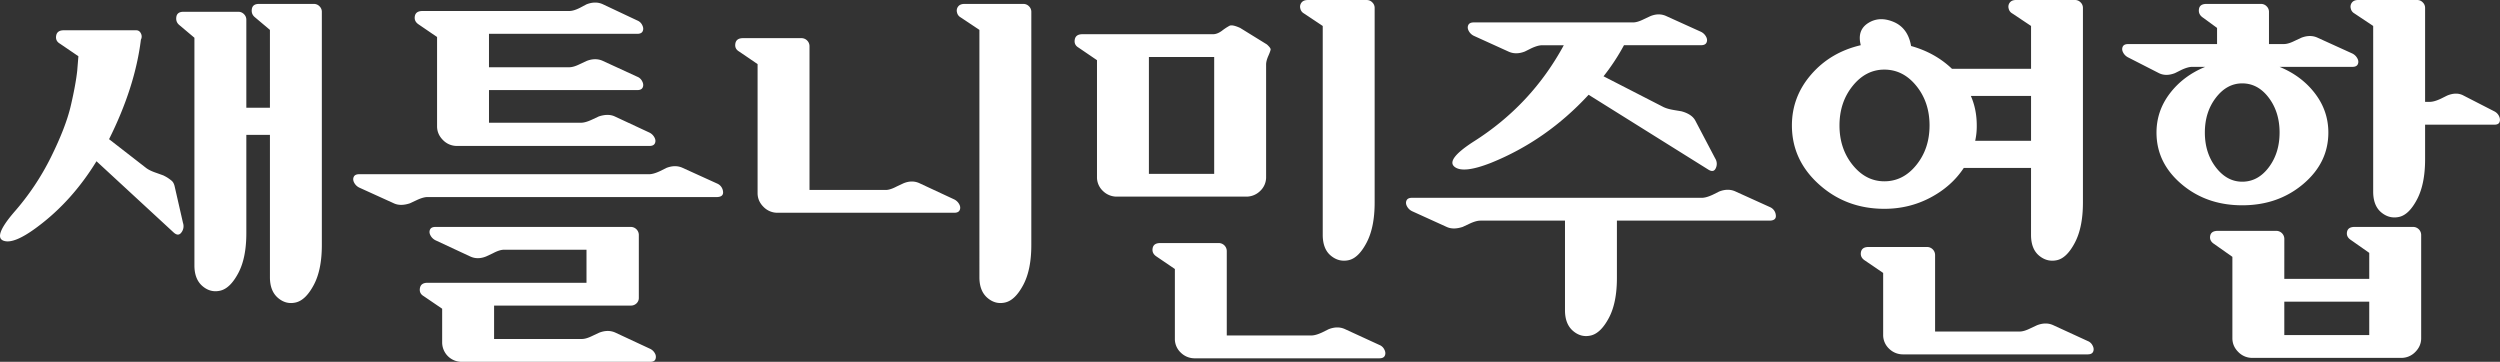 <svg xmlns="http://www.w3.org/2000/svg" viewBox="0 0 4789 693.1"><rect x="0" y="0" width="4789" height="693.1" fill="#333333" stroke="none"/><defs><style>.cls-1{isolation:isolate;}.cls-2{fill:#fff;}</style></defs><g id="레이어_2" data-name="레이어 2"><g id="svg8"><g class="cls-1"><path class="cls-2" d="M72.58,433.94q-46,34.67-65.92,27.13t20-54.25A488.28,488.28,0,0,0,97.82,300.6q28.25-57.26,37.67-97.57t12.43-67.42l2.26-27.88L114.77,83.62q-9-5.25-7.16-15.44T122.3,58H260.92q6,0,9,6a12.85,12.85,0,0,1,0,12q-11.29,91.17-61,190.6l70.82,55q6.78,5.28,20.34,9.79L312.9,336c2,1,3.89,2,5.66,3s3.5,2.14,5.27,3.39,3.39,2.52,4.9,3.77a15.25,15.25,0,0,1,3.76,4.89,27.28,27.28,0,0,1,2.26,6.78l15.82,69.31a19.51,19.51,0,0,1-3,18.08q-6,8.31-15.07,0L184.83,308.88Q138.11,385,72.58,433.94ZM471.87,206.42h45.2V57.26L488.44,33.15q-7.54-6-6-15.82c1-6.52,5.52-9.8,13.56-9.8H601.45A14.46,14.46,0,0,1,612,12.05a14.46,14.46,0,0,1,4.52,10.55V469.35q0,47.46-15.44,76.47t-34.28,33.52q-18.84,4.53-34.28-8.66t-15.44-39.55V258.41h-45.2V446.75q0,47.46-15.45,76.47t-34.28,33.52q-18.84,4.53-34.27-8.66t-15.45-39.55V72.32l-28.63-24.1q-7.53-6-6-15.82t13.56-9.8H456.8a14.5,14.5,0,0,1,10.55,4.52,14.47,14.47,0,0,1,4.52,10.55Z"/><path class="cls-2" d="M1243.31,333.74q8.3,0,21.1-6l12-6q17.32-6.78,31.64,0l66.3,30.14A18.55,18.55,0,0,1,1385,366.52q1.5,10.17-10.55,10.92H819.16q-8.29,0-21.09,6l-12.81,6q-18.07,6-30.89,0l-66.29-30.13a21.68,21.68,0,0,1-9.42-9q-3.39-6-1.13-11.3c1.51-3.51,5-5.28,10.55-5.28ZM936.69,128.83h153.69q8.28,0,20.34-6l12.81-6q17.33-6.78,31.64,0l65.54,30.14a17.52,17.52,0,0,1,9.42,8.66q3.39,6.41,1.13,11.68t-10.55,5.27h-284v62.53H1113q8.28,0,21.09-6l12.81-6q18.09-6,30.89,0l66.3,30.89a21.82,21.82,0,0,1,9.41,9q3.39,6,1.13,11.3t-10.54,5.27H875.67a37,37,0,0,1-27.12-11.3q-11.31-11.29-11.3-26.37v-171L801.84,46.71q-9-6-7.16-15.82t14.69-9.8h281q8.28,0,20.34-6l12.81-6.78q17.33-6.78,31.64,0l65.54,30.89a17.52,17.52,0,0,1,9.42,8.66q3.39,6.4,1.13,11.68t-10.55,5.27h-284ZM847,591.4l-35.41-24.11q-9-5.26-7.16-15.44t14.69-10.17h304.37V478.39H965.32q-8.3,0-21.1,6.78l-12.8,6q-16.59,6.78-30.89,0l-66.3-30.89a21.68,21.68,0,0,1-9.42-9q-3.39-6-1.13-11.3t10.55-5.27h374.43a15.45,15.45,0,0,1,15.07,15.06V570.3a14.14,14.14,0,0,1-4.52,10.93,15.2,15.2,0,0,1-10.55,4.14H946.48v64h168q8.28,0,20.34-6l12.81-6q17.31-6.78,31.64,0l66.29,30.89a20.09,20.09,0,0,1,9,8.67,13.07,13.07,0,0,1,1.13,10.92q-1.87,5.26-10.17,5.27H884.71A37.29,37.29,0,0,1,847,655.44Z"/><path class="cls-2" d="M1696.84,363.88q8.28,0,21.1-6.78l12.8-6q16.58-6.78,30.89,0l66.3,30.89a21.9,21.9,0,0,1,9.42,9q3.39,6,1.13,11.3t-10.55,5.28H1489.66a37,37,0,0,1-27.12-11.31q-11.3-11.29-11.3-26.36V122.8l-35.41-24.11q-9-5.26-7.15-15.44t14.69-10.17h112.25a15.45,15.45,0,0,1,15.07,15.06V363.88Zm278.75,105.47q0,47.46-15.44,76.47t-34.28,33.52q-18.84,4.53-34.28-8.66t-15.44-39.55V57.26L1840,33.15a13.94,13.94,0,0,1-6.78-9.42,12.79,12.79,0,0,1,2.26-11.3c2.51-3.26,6.52-4.9,12.06-4.9h113a14.47,14.47,0,0,1,10.55,4.52,14.5,14.5,0,0,1,4.52,10.55Z"/><path class="cls-2" d="M2323.64,65.54q8.28,0,17.33-6.78a103.62,103.62,0,0,1,14.31-9.41q5.26-2.64,20.35,4.14l51.23,31.64q7.51,6.78,7.15,9.8t-4.52,12.43q-4.14,9.42-4.14,16.19V339a35.74,35.74,0,0,1-11.3,26.74,37.63,37.63,0,0,1-27.12,10.93H2139.82a37.6,37.6,0,0,1-27.12-10.93A35.71,35.71,0,0,1,2101.4,339V115.27L2066,91.16q-9-5.26-7.16-15.45t14.69-10.17Zm2.26,43.7H2200.84V333H2325.9ZM2512,642.63q8.28,0,21.09-6l12.06-6q17.31-6.78,31.64,0l65.54,30.14a17.55,17.55,0,0,1,9.42,8.66q3.39,6.39,1.13,11.68t-10.55,5.27H2289a37.67,37.67,0,0,1-27.12-10.92,35.75,35.75,0,0,1-11.3-26.74V515.31l-35.41-24.11q-9-6-7.16-15.82t14.69-9.79h112.25A15.45,15.45,0,0,1,2350,480.65v162ZM2633.28,388q0,47.46-15.44,76.84t-34.28,33.53q-18.84,4.14-34.28-8.67t-15.45-39.93v-400l-36.16-24.11a13.92,13.92,0,0,1-6.78-9.41,12.79,12.79,0,0,1,2.26-11.3c2.51-3.26,6.52-4.9,12.06-4.9h113a14.47,14.47,0,0,1,10.55,4.52,14.47,14.47,0,0,1,4.52,10.55Z"/><path class="cls-2" d="M3097.35,422.64v110q0,47.46-15.45,76.46t-34.28,33.53q-18.84,4.51-34.27-8.67t-15.45-39.55V422.64h-162q-8.31,0-21.1,6l-12.81,6q-18.08,6-30.88,0l-66.3-30.14a21.62,21.62,0,0,1-9.42-9q-3.39-6-1.13-11.3t10.55-5.27h555.24q8.28,0,21.09-6l12-6q17.33-6.78,31.65,0L3391.16,397a18.55,18.55,0,0,1,10.55,14.69q1.5,10.17-10.55,10.92Zm-25.62-276.49,114.52,58.77q7.52,3.78,21.09,6l13.56,2.26q19.57,5.28,26.37,17.33l38.42,73.08a19.35,19.35,0,0,1,1.13,18.46q-4.16,9.42-14.69,2.63l-229-143.14Q2962.49,269,2856.27,311.9q-53.51,21.09-70.07,7.53T2821.61,272q111.49-70.07,174-185.33h-41.43q-8.31,0-21.1,6l-12.05,6q-17.34,6.78-31.64,0l-66.3-30.13a21.68,21.68,0,0,1-9.42-9q-3.39-6-1.13-11.3c1.51-3.51,5-5.28,10.55-5.28h305.12q8.28,0,20.34-6l12.8-6q16.57-6.78,30.89,0L3258.57,61a22,22,0,0,1,9.42,9q3.39,6,1.13,11.3t-10.55,5.28H3110.91A405.08,405.08,0,0,1,3071.73,146.15Z"/><path class="cls-2" d="M3890.65,321.69H3761.82q-23.36,35.42-64,56.88T3609.64,400q-73.08,0-125.06-46.71t-52-113q0-55,36.91-97.57t94.93-56.12l-.76-3.77q-5.28-26.36,15.82-39.17T3627,41.81q26.36,10.94,33.14,42.57l.76,3.76q45.95,12.83,78.35,43.7h151.43V49.72l-36.16-24.11a13.86,13.86,0,0,1-6.78-9.41A12.76,12.76,0,0,1,3850,4.9Q3853.72,0,3862,0h113a14.46,14.46,0,0,1,10.54,4.52,14.43,14.43,0,0,1,4.52,10.55V388q0,47.46-15.44,76.84t-34.28,33.53q-18.84,4.14-34.28-8.67t-15.44-39.93ZM3671,316q25.23-31.26,25.24-75.71T3671,164.61q-25.26-31.25-61.4-31.26-35.43,0-60.65,31.26t-25.24,75.72q0,44.46,25.24,75.71t60.65,31.27Q3645.81,347.31,3671,316ZM3868.8,635.09q8.28,0,20.34-6l12.81-6q17.33-6.78,31.64,0l65.54,30.14a17.48,17.48,0,0,1,9.42,8.66q3.39,6.39,1.13,11.68c-1.51,3.5-5,5.27-10.55,5.27H3645.8a37.67,37.67,0,0,1-27.12-10.92,35.8,35.8,0,0,1-11.3-26.75V522.84L3572,498.73q-9-6-7.16-15.82t14.69-9.79h112.26a15.45,15.45,0,0,1,15.06,15.07v146.9Zm-85.13-365.38h107V183.82H3775.38q11.29,25.62,11.3,56.51A129.47,129.47,0,0,1,3783.67,269.71Z"/><path class="cls-2" d="M4460.19,253.89q0,58-48.22,98.69T4295.2,393.26q-68.56,0-116.4-40.68T4131,253.89q0-41.43,25.62-75t67.8-50.86h-24.86q-8.3,0-21.1,6l-12.05,6q-17.34,6.78-30.89,0L4076.72,110a21.62,21.62,0,0,1-9.42-9q-3.39-6-1.13-11.3t10.55-5.27H4247V53.49l-27.87-20.34q-8.31-6-6.78-15.82t14.31-9.8h104.72a14.5,14.5,0,0,1,10.55,4.52,14.5,14.5,0,0,1,4.52,10.55V84.38h28.63q8.28,0,20.34-6l12.8-6q17.32-6.78,31.65,0l66.29,30.14a21.85,21.85,0,0,1,9.42,9q3.39,6,1.13,11.3t-10.55,5.27H4366.77q42.18,17.34,67.8,50.86T4460.19,253.89Zm-114.14,66.67q20.71-27.49,20.72-66.67t-20.72-66.68q-20.73-27.48-50.85-27.49-29.39,0-50.48,27.49t-21.09,66.68q0,39.18,21.09,66.67t50.48,27.5Q4325.32,348.06,4346.05,320.56Zm29.76,213.58h162.73V484.42l-35.41-24.86q-9-6-7.16-15.45t14.69-9.41h112.26A15.45,15.45,0,0,1,4638,449.76V647.9q0,15.06-11.3,26.37a37,37,0,0,1-27.12,11.3H4314.79a37,37,0,0,1-27.13-11.3q-11.3-11.29-11.3-26.37V492L4241,467.09q-9-6-7.15-15.44t14.69-9.42h112.25a15.45,15.45,0,0,1,15.07,15.07Zm162.73,43.7H4375.81v64h162.73Zm239.57-339H4645.52v66.3q0,47.46-15.45,76.84t-34.28,33.53q-18.84,4.14-34.27-8.67t-15.45-39.93V49.72l-36.16-24.11a13.92,13.92,0,0,1-6.78-9.41,12.79,12.79,0,0,1,2.26-11.3q3.76-4.89,12-4.9h113A14.5,14.5,0,0,1,4641,4.52a14.47,14.47,0,0,1,4.52,10.55V195.12h9q8.28,0,21.09-6l12.06-6q18.07-7.51,31.64,0l58.76,30.13a19.77,19.77,0,0,1,9,9.05q3,6,1.13,11.3T4778.11,238.82Z"/></g></g></g></svg>